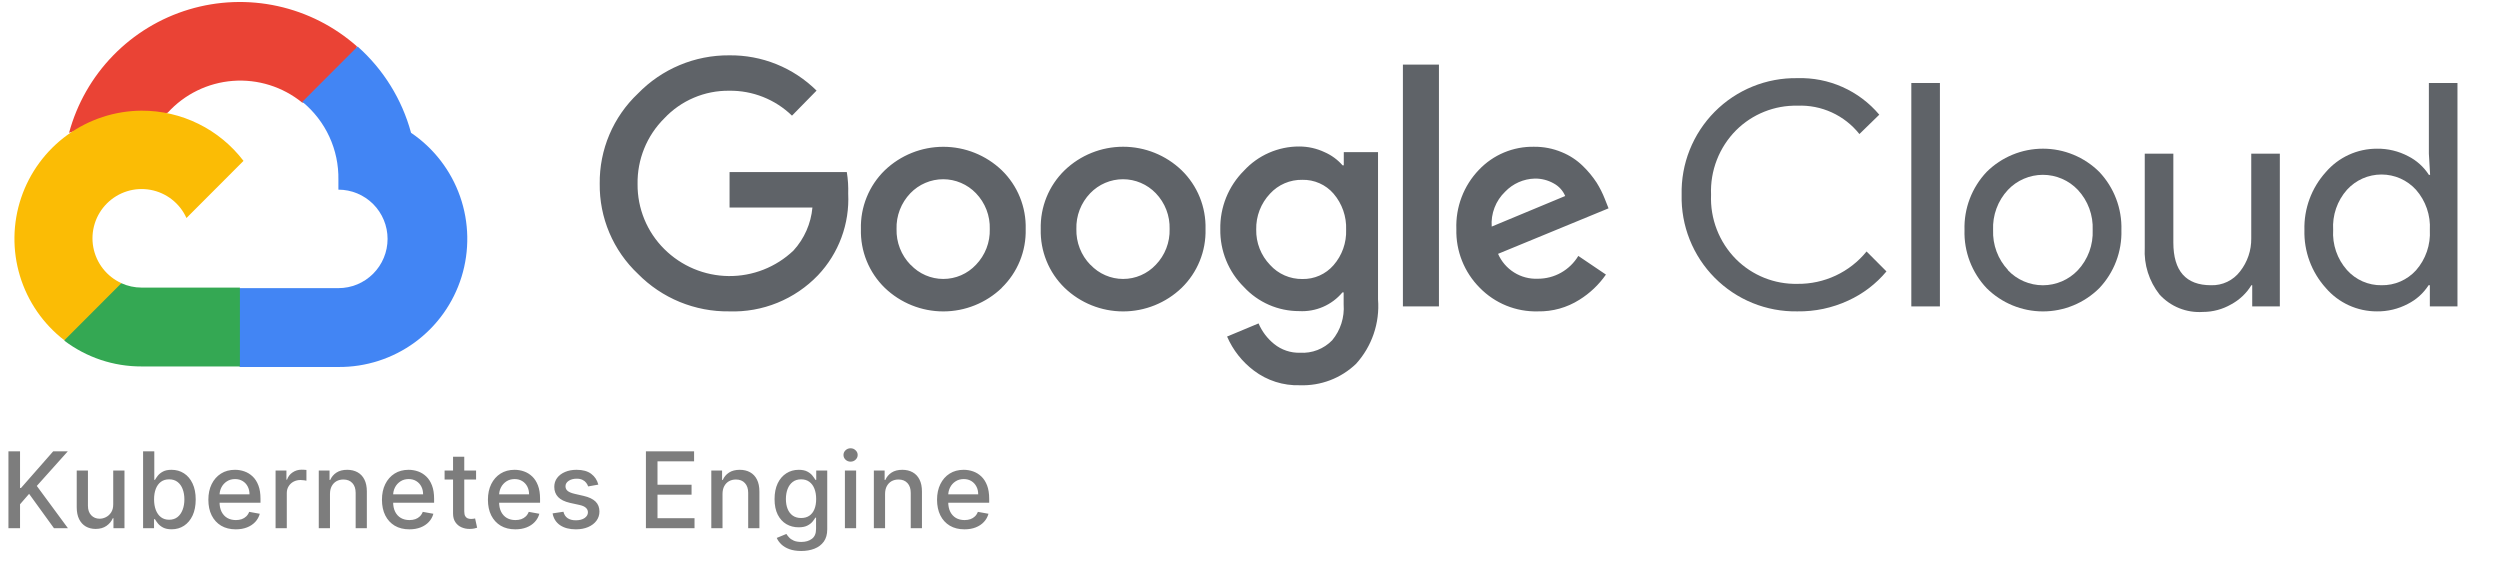 <svg width="142" height="32" viewBox="0 0 142 32" fill="none" xmlns="http://www.w3.org/2000/svg">
<path d="M17.142 5.822H17.927L20.162 3.583L20.272 2.632C18.991 1.5 17.443 0.713 15.775 0.347C14.106 -0.02 12.371 0.046 10.735 0.537C9.098 1.029 7.614 1.93 6.422 3.156C5.23 4.382 4.37 5.892 3.923 7.543C4.172 7.441 4.448 7.424 4.707 7.496L9.179 6.757C9.179 6.757 9.406 6.38 9.524 6.404C10.482 5.35 11.806 4.702 13.226 4.594C14.645 4.486 16.051 4.926 17.158 5.822H17.142Z" fill="#EA4335"/>
<path d="M23.348 7.543C22.834 5.647 21.779 3.943 20.311 2.64L17.173 5.783C17.827 6.318 18.352 6.995 18.706 7.763C19.061 8.53 19.237 9.369 19.221 10.214V10.772C19.588 10.772 19.951 10.845 20.29 10.985C20.629 11.126 20.936 11.332 21.196 11.591C21.455 11.851 21.661 12.159 21.801 12.499C21.942 12.838 22.014 13.202 22.014 13.569C22.014 13.937 21.942 14.3 21.801 14.64C21.661 14.979 21.455 15.287 21.196 15.547C20.936 15.807 20.629 16.013 20.29 16.154C19.951 16.294 19.588 16.366 19.221 16.366H13.635L13.078 16.932V20.287L13.635 20.845H19.221C20.781 20.857 22.303 20.366 23.563 19.445C24.822 18.523 25.752 17.22 26.215 15.728C26.678 14.236 26.649 12.635 26.133 11.161C25.616 9.687 24.64 8.418 23.348 7.543Z" fill="#4285F4"/>
<path d="M8.041 20.814H13.627V16.335H8.041C7.643 16.335 7.25 16.249 6.888 16.084L6.104 16.327L3.852 18.566L3.656 19.352C4.919 20.307 6.459 20.82 8.041 20.814Z" fill="#34A853"/>
<path d="M8.041 6.286C6.528 6.295 5.055 6.777 3.828 7.665C2.602 8.553 1.683 9.803 1.2 11.239C0.717 12.676 0.694 14.228 1.134 15.678C1.575 17.128 2.456 18.404 3.656 19.328L6.896 16.084C6.484 15.897 6.124 15.614 5.846 15.257C5.567 14.901 5.38 14.482 5.298 14.037C5.217 13.592 5.245 13.133 5.38 12.701C5.514 12.269 5.752 11.877 6.071 11.557C6.391 11.237 6.783 10.999 7.214 10.864C7.645 10.729 8.103 10.702 8.547 10.783C8.992 10.864 9.41 11.052 9.766 11.331C10.122 11.609 10.405 11.97 10.591 12.383L13.831 9.138C13.151 8.247 12.275 7.527 11.27 7.032C10.266 6.537 9.161 6.282 8.041 6.286Z" fill="#FBBC05"/>
<path d="M41.415 17.686C40.454 17.699 39.499 17.516 38.61 17.151C37.72 16.785 36.913 16.243 36.237 15.557C35.541 14.901 34.987 14.106 34.613 13.224C34.239 12.342 34.052 11.392 34.064 10.434C34.053 9.476 34.24 8.526 34.614 7.644C34.988 6.763 35.541 5.968 36.237 5.311C36.91 4.619 37.715 4.069 38.605 3.697C39.495 3.324 40.451 3.136 41.415 3.143C42.334 3.131 43.247 3.301 44.099 3.645C44.952 3.989 45.727 4.5 46.381 5.146L44.985 6.569C44.029 5.643 42.745 5.134 41.415 5.154C40.725 5.146 40.041 5.281 39.407 5.552C38.772 5.822 38.2 6.222 37.728 6.726C37.237 7.213 36.85 7.795 36.59 8.437C36.33 9.078 36.202 9.766 36.214 10.458C36.208 11.142 36.339 11.821 36.599 12.454C36.859 13.086 37.243 13.661 37.728 14.143C38.7 15.113 40.011 15.664 41.382 15.68C42.754 15.696 44.077 15.176 45.071 14.229C45.687 13.554 46.064 12.696 46.146 11.786H41.439V9.774H48.099C48.165 10.179 48.191 10.59 48.178 11C48.219 11.849 48.089 12.697 47.793 13.494C47.498 14.291 47.044 15.02 46.46 15.636C45.81 16.313 45.025 16.846 44.156 17.199C43.287 17.553 42.353 17.719 41.415 17.686ZM56.902 16.351C56.008 17.209 54.818 17.688 53.58 17.688C52.341 17.688 51.151 17.209 50.257 16.351C49.812 15.919 49.462 15.399 49.228 14.824C48.994 14.249 48.883 13.632 48.9 13.011C48.883 12.391 48.995 11.774 49.229 11.199C49.462 10.624 49.812 10.104 50.257 9.672C51.152 8.816 52.342 8.338 53.58 8.338C54.817 8.338 56.007 8.816 56.902 9.672C57.346 10.104 57.697 10.624 57.93 11.199C58.164 11.774 58.276 12.391 58.259 13.011C58.275 13.632 58.162 14.25 57.927 14.825C57.692 15.4 57.34 15.919 56.894 16.351H56.902ZM51.724 15.039C51.962 15.293 52.249 15.496 52.568 15.634C52.888 15.773 53.232 15.844 53.58 15.844C53.927 15.844 54.272 15.773 54.591 15.634C54.91 15.496 55.197 15.293 55.435 15.039C55.694 14.77 55.897 14.453 56.032 14.104C56.167 13.756 56.23 13.385 56.219 13.011C56.231 12.637 56.167 12.264 56.033 11.914C55.898 11.565 55.695 11.246 55.435 10.976C55.194 10.725 54.905 10.524 54.584 10.388C54.264 10.251 53.92 10.18 53.572 10.18C53.224 10.18 52.879 10.251 52.559 10.388C52.239 10.524 51.949 10.725 51.708 10.976C51.449 11.246 51.245 11.565 51.111 11.914C50.976 12.264 50.912 12.637 50.924 13.011C50.914 13.385 50.979 13.757 51.115 14.105C51.251 14.454 51.456 14.771 51.716 15.039H51.724ZM67.117 16.351C66.223 17.209 65.032 17.688 63.794 17.688C62.556 17.688 61.365 17.209 60.472 16.351C60.027 15.919 59.676 15.399 59.443 14.824C59.209 14.249 59.097 13.632 59.114 13.011C59.098 12.391 59.21 11.774 59.443 11.199C59.677 10.624 60.027 10.104 60.472 9.672C61.365 8.814 62.556 8.335 63.794 8.335C65.032 8.335 66.223 8.814 67.117 9.672C67.561 10.104 67.911 10.624 68.145 11.199C68.378 11.774 68.49 12.391 68.474 13.011C68.491 13.632 68.379 14.249 68.145 14.824C67.912 15.399 67.561 15.919 67.117 16.351ZM61.939 15.039C62.176 15.293 62.464 15.496 62.783 15.634C63.102 15.773 63.446 15.844 63.794 15.844C64.142 15.844 64.486 15.773 64.805 15.634C65.124 15.496 65.412 15.293 65.65 15.039C65.909 14.77 66.112 14.453 66.246 14.104C66.381 13.756 66.445 13.385 66.434 13.011C66.445 12.637 66.382 12.264 66.247 11.914C66.113 11.565 65.909 11.246 65.65 10.976C65.409 10.725 65.119 10.524 64.799 10.388C64.479 10.251 64.134 10.18 63.786 10.18C63.438 10.18 63.093 10.251 62.773 10.388C62.453 10.524 62.164 10.725 61.923 10.976C61.663 11.246 61.46 11.565 61.325 11.914C61.19 12.264 61.127 12.637 61.138 13.011C61.129 13.385 61.194 13.757 61.33 14.105C61.466 14.454 61.67 14.771 61.931 15.039H61.939ZM73.832 21.882C72.892 21.912 71.97 21.618 71.22 21.049C70.554 20.548 70.029 19.882 69.698 19.116L71.486 18.37C71.681 18.827 71.986 19.23 72.373 19.541C72.787 19.875 73.308 20.051 73.84 20.036C74.177 20.056 74.516 20.004 74.831 19.882C75.146 19.76 75.432 19.571 75.668 19.328C76.141 18.758 76.374 18.025 76.319 17.286V16.61H76.249C75.95 16.966 75.572 17.247 75.146 17.431C74.719 17.615 74.256 17.697 73.793 17.671C73.204 17.672 72.621 17.552 72.081 17.317C71.541 17.081 71.055 16.736 70.655 16.303C70.22 15.874 69.878 15.361 69.647 14.795C69.416 14.229 69.303 13.623 69.313 13.011C69.302 12.397 69.416 11.786 69.646 11.216C69.877 10.647 70.22 10.129 70.655 9.696C71.054 9.261 71.539 8.914 72.079 8.678C72.62 8.441 73.203 8.319 73.793 8.321C74.292 8.32 74.785 8.43 75.236 8.643C75.627 8.814 75.975 9.068 76.256 9.389H76.327V8.643H78.272V17.011C78.324 17.673 78.24 18.338 78.025 18.966C77.811 19.595 77.47 20.172 77.025 20.664C76.601 21.07 76.1 21.388 75.552 21.597C75.003 21.806 74.419 21.903 73.832 21.882ZM73.973 15.848C74.308 15.855 74.641 15.789 74.947 15.653C75.254 15.517 75.526 15.315 75.746 15.062C76.23 14.507 76.486 13.788 76.46 13.051C76.489 12.301 76.234 11.569 75.746 11C75.527 10.746 75.254 10.544 74.948 10.409C74.641 10.273 74.308 10.206 73.973 10.214C73.629 10.207 73.287 10.274 72.971 10.409C72.654 10.544 72.37 10.746 72.138 11C71.619 11.548 71.337 12.28 71.353 13.035C71.345 13.405 71.41 13.774 71.545 14.119C71.68 14.464 71.881 14.779 72.138 15.046C72.369 15.303 72.653 15.507 72.969 15.645C73.286 15.783 73.628 15.852 73.973 15.848ZM81.732 3.669V17.404H79.685V3.669H81.732ZM87.35 17.686C86.736 17.702 86.126 17.591 85.558 17.36C84.99 17.129 84.475 16.782 84.047 16.343C83.612 15.906 83.27 15.386 83.042 14.813C82.814 14.241 82.705 13.628 82.721 13.011C82.698 12.394 82.799 11.777 83.019 11.2C83.238 10.622 83.572 10.094 84 9.649C84.403 9.223 84.89 8.887 85.43 8.661C85.971 8.435 86.552 8.324 87.138 8.336C87.676 8.331 88.21 8.435 88.707 8.643C89.154 8.824 89.562 9.091 89.907 9.429C90.203 9.715 90.467 10.034 90.692 10.379C90.874 10.671 91.029 10.979 91.154 11.299L91.366 11.833L85.09 14.418C85.28 14.855 85.597 15.223 86.001 15.476C86.404 15.729 86.874 15.853 87.35 15.832C87.812 15.833 88.267 15.715 88.67 15.487C89.072 15.26 89.41 14.932 89.648 14.536L91.217 15.596C90.817 16.17 90.305 16.657 89.711 17.026C89.005 17.473 88.184 17.702 87.35 17.686ZM84.729 12.87L88.903 11.133C88.774 10.827 88.544 10.575 88.252 10.418C87.924 10.233 87.553 10.138 87.177 10.143C86.538 10.16 85.932 10.428 85.49 10.89C85.226 11.143 85.02 11.453 84.889 11.795C84.757 12.137 84.703 12.504 84.729 12.87Z" fill="#5F6368"/>
<path d="M102.091 17.686C101.22 17.701 100.355 17.54 99.548 17.212C98.741 16.884 98.009 16.396 97.395 15.777C96.781 15.159 96.298 14.422 95.975 13.612C95.652 12.802 95.496 11.935 95.517 11.063C95.496 10.191 95.652 9.324 95.975 8.514C96.298 7.703 96.781 6.967 97.395 6.348C98.009 5.73 98.741 5.242 99.548 4.914C100.355 4.586 101.22 4.424 102.091 4.439C102.972 4.412 103.849 4.584 104.654 4.943C105.46 5.302 106.174 5.839 106.743 6.514L105.614 7.614C105.196 7.087 104.659 6.667 104.049 6.387C103.438 6.107 102.77 5.975 102.099 6.003C101.453 5.988 100.811 6.105 100.211 6.345C99.611 6.585 99.065 6.945 98.608 7.401C98.132 7.881 97.76 8.453 97.516 9.083C97.271 9.714 97.16 10.387 97.188 11.063C97.16 11.738 97.271 12.412 97.516 13.042C97.76 13.672 98.132 14.245 98.608 14.724C99.065 15.181 99.611 15.54 100.211 15.781C100.811 16.021 101.453 16.137 102.099 16.123C102.849 16.131 103.591 15.97 104.27 15.652C104.949 15.334 105.548 14.866 106.021 14.284L107.151 15.416C106.56 16.124 105.817 16.691 104.978 17.073C104.074 17.492 103.087 17.701 102.091 17.686Z" fill="#5F6368"/>
<path d="M110.187 17.404H108.563V4.714H110.187V17.404Z" fill="#5F6368"/>
<path d="M112.839 9.766C113.69 8.92 114.841 8.445 116.04 8.445C117.239 8.445 118.39 8.92 119.241 9.766C119.657 10.207 119.982 10.725 120.197 11.291C120.413 11.857 120.514 12.461 120.496 13.066C120.514 13.672 120.413 14.276 120.197 14.842C119.982 15.408 119.657 15.926 119.241 16.366C118.39 17.213 117.239 17.688 116.04 17.688C114.841 17.688 113.69 17.213 112.839 16.366C112.423 15.926 112.098 15.408 111.882 14.842C111.667 14.276 111.565 13.672 111.584 13.066C111.565 12.461 111.667 11.857 111.882 11.291C112.098 10.725 112.423 10.207 112.839 9.766ZM114.047 15.345C114.303 15.616 114.611 15.832 114.953 15.979C115.295 16.126 115.664 16.203 116.036 16.203C116.408 16.203 116.777 16.126 117.119 15.979C117.461 15.832 117.769 15.616 118.025 15.345C118.309 15.04 118.529 14.681 118.673 14.29C118.817 13.899 118.882 13.483 118.864 13.066C118.882 12.65 118.817 12.234 118.673 11.843C118.529 11.451 118.309 11.093 118.025 10.788C117.769 10.517 117.461 10.301 117.119 10.154C116.777 10.007 116.408 9.93 116.036 9.93C115.664 9.93 115.295 10.007 114.953 10.154C114.611 10.301 114.303 10.517 114.047 10.788C113.763 11.093 113.543 11.451 113.399 11.843C113.255 12.234 113.19 12.65 113.208 13.066C113.192 13.482 113.259 13.897 113.404 14.287C113.549 14.677 113.771 15.034 114.055 15.337L114.047 15.345Z" fill="#5F6368"/>
<path d="M129.495 17.404H127.926V16.201H127.878C127.599 16.658 127.204 17.032 126.733 17.286C126.244 17.569 125.69 17.718 125.125 17.718C124.666 17.749 124.207 17.677 123.78 17.505C123.353 17.334 122.971 17.068 122.661 16.728C122.067 15.975 121.768 15.03 121.822 14.072V8.729H123.446V13.774C123.446 15.392 124.16 16.201 125.588 16.201C125.905 16.211 126.22 16.145 126.506 16.009C126.793 15.872 127.043 15.669 127.235 15.416C127.656 14.882 127.881 14.218 127.871 13.538V8.729H129.495V17.404Z" fill="#5F6368"/>
<path d="M135.01 17.686C134.459 17.688 133.914 17.57 133.413 17.341C132.912 17.112 132.466 16.777 132.107 16.359C131.294 15.459 130.858 14.28 130.891 13.066C130.858 11.853 131.294 10.674 132.107 9.774C132.466 9.356 132.912 9.021 133.413 8.792C133.914 8.562 134.459 8.445 135.01 8.446C135.627 8.437 136.237 8.583 136.783 8.871C137.263 9.113 137.669 9.479 137.96 9.931H138.03L137.96 8.729V4.714H139.584V17.404H138.015V16.201H137.944C137.653 16.654 137.247 17.02 136.767 17.262C136.226 17.548 135.622 17.694 135.01 17.686ZM135.277 16.201C135.644 16.207 136.008 16.134 136.344 15.988C136.681 15.841 136.983 15.625 137.23 15.353C137.782 14.724 138.064 13.902 138.015 13.066C138.064 12.231 137.782 11.409 137.23 10.78C136.982 10.507 136.679 10.288 136.341 10.138C136.003 9.989 135.638 9.912 135.269 9.912C134.899 9.912 134.534 9.989 134.196 10.138C133.859 10.288 133.556 10.507 133.307 10.78C133.033 11.089 132.823 11.45 132.688 11.841C132.554 12.232 132.497 12.646 132.523 13.059C132.497 13.471 132.554 13.885 132.688 14.276C132.823 14.667 133.033 15.028 133.307 15.337C133.555 15.614 133.858 15.835 134.198 15.984C134.538 16.133 134.906 16.207 135.277 16.201Z" fill="#5F6368"/>
<path d="M0.479 30V25.636H1.138V27.72H1.191L3.021 25.636H3.85L2.09 27.601L3.857 30H3.064L1.653 28.05L1.138 28.643V30H0.479ZM6.431 28.643V26.727H7.07V30H6.444V29.433H6.409C6.334 29.608 6.213 29.754 6.047 29.87C5.882 29.985 5.677 30.043 5.431 30.043C5.221 30.043 5.035 29.996 4.873 29.904C4.713 29.81 4.586 29.672 4.494 29.489C4.403 29.305 4.358 29.079 4.358 28.809V26.727H4.995V28.732C4.995 28.955 5.056 29.133 5.18 29.265C5.304 29.397 5.464 29.463 5.662 29.463C5.781 29.463 5.899 29.433 6.017 29.374C6.137 29.314 6.235 29.224 6.314 29.103C6.393 28.982 6.432 28.829 6.431 28.643ZM8.127 30V25.636H8.764V27.258H8.802C8.839 27.19 8.893 27.111 8.962 27.021C9.032 26.932 9.128 26.854 9.252 26.787C9.376 26.719 9.539 26.685 9.742 26.685C10.006 26.685 10.242 26.751 10.45 26.885C10.657 27.018 10.819 27.211 10.937 27.462C11.057 27.714 11.116 28.016 11.116 28.37C11.116 28.724 11.057 29.027 10.94 29.28C10.822 29.531 10.66 29.725 10.454 29.861C10.248 29.996 10.013 30.064 9.749 30.064C9.55 30.064 9.387 30.03 9.261 29.964C9.136 29.897 9.038 29.819 8.967 29.729C8.896 29.64 8.841 29.56 8.802 29.491H8.749V30H8.127ZM8.751 28.364C8.751 28.594 8.785 28.796 8.851 28.969C8.918 29.142 9.015 29.278 9.141 29.376C9.268 29.472 9.423 29.521 9.606 29.521C9.796 29.521 9.955 29.47 10.083 29.369C10.211 29.267 10.307 29.129 10.373 28.954C10.44 28.779 10.473 28.582 10.473 28.364C10.473 28.148 10.44 27.954 10.375 27.782C10.311 27.61 10.214 27.474 10.085 27.375C9.957 27.276 9.798 27.226 9.606 27.226C9.421 27.226 9.265 27.273 9.137 27.369C9.011 27.464 8.915 27.597 8.849 27.767C8.784 27.938 8.751 28.136 8.751 28.364ZM13.392 30.066C13.07 30.066 12.792 29.997 12.559 29.859C12.328 29.72 12.149 29.525 12.022 29.273C11.897 29.021 11.835 28.724 11.835 28.385C11.835 28.05 11.897 27.754 12.022 27.499C12.149 27.243 12.325 27.043 12.551 26.9C12.778 26.756 13.044 26.685 13.348 26.685C13.532 26.685 13.711 26.715 13.884 26.776C14.058 26.837 14.213 26.933 14.351 27.064C14.489 27.195 14.598 27.364 14.677 27.573C14.757 27.78 14.796 28.033 14.796 28.329V28.555H12.195V28.078H14.172C14.172 27.91 14.138 27.762 14.07 27.633C14.002 27.502 13.906 27.399 13.782 27.324C13.66 27.249 13.517 27.211 13.352 27.211C13.173 27.211 13.017 27.255 12.883 27.343C12.751 27.43 12.649 27.543 12.576 27.684C12.505 27.823 12.47 27.974 12.47 28.138V28.511C12.47 28.729 12.508 28.916 12.585 29.069C12.663 29.222 12.772 29.34 12.911 29.421C13.05 29.5 13.213 29.54 13.399 29.54C13.519 29.54 13.63 29.523 13.729 29.489C13.828 29.453 13.914 29.401 13.987 29.331C14.059 29.261 14.115 29.175 14.153 29.073L14.756 29.182C14.708 29.359 14.621 29.515 14.496 29.648C14.372 29.78 14.217 29.884 14.029 29.957C13.843 30.03 13.631 30.066 13.392 30.066ZM15.653 30V26.727H16.269V27.247H16.303C16.363 27.071 16.468 26.933 16.619 26.832C16.77 26.729 16.942 26.678 17.134 26.678C17.174 26.678 17.221 26.68 17.275 26.683C17.33 26.685 17.373 26.689 17.405 26.693V27.303C17.379 27.296 17.334 27.288 17.268 27.279C17.203 27.269 17.138 27.264 17.072 27.264C16.922 27.264 16.788 27.296 16.67 27.36C16.553 27.423 16.461 27.51 16.393 27.622C16.324 27.733 16.29 27.859 16.29 28.001V30H15.653ZM18.743 28.057V30H18.106V26.727H18.718V27.26H18.758C18.833 27.087 18.951 26.947 19.112 26.842C19.274 26.737 19.477 26.685 19.723 26.685C19.946 26.685 20.142 26.732 20.309 26.825C20.477 26.918 20.607 27.055 20.699 27.239C20.791 27.422 20.837 27.648 20.837 27.918V30H20.201V27.995C20.201 27.758 20.139 27.572 20.015 27.439C19.892 27.304 19.722 27.236 19.506 27.236C19.358 27.236 19.227 27.268 19.112 27.332C18.998 27.396 18.908 27.49 18.841 27.614C18.776 27.736 18.743 27.884 18.743 28.057ZM23.252 30.066C22.93 30.066 22.652 29.997 22.419 29.859C22.188 29.72 22.009 29.525 21.882 29.273C21.757 29.021 21.695 28.724 21.695 28.385C21.695 28.05 21.757 27.754 21.882 27.499C22.009 27.243 22.185 27.043 22.411 26.9C22.638 26.756 22.904 26.685 23.208 26.685C23.392 26.685 23.571 26.715 23.745 26.776C23.918 26.837 24.073 26.933 24.211 27.064C24.349 27.195 24.458 27.364 24.537 27.573C24.617 27.78 24.657 28.033 24.657 28.329V28.555H22.055V28.078H24.032C24.032 27.91 23.998 27.762 23.93 27.633C23.862 27.502 23.766 27.399 23.642 27.324C23.52 27.249 23.377 27.211 23.212 27.211C23.033 27.211 22.877 27.255 22.743 27.343C22.611 27.43 22.509 27.543 22.436 27.684C22.365 27.823 22.33 27.974 22.33 28.138V28.511C22.33 28.729 22.368 28.916 22.445 29.069C22.523 29.222 22.632 29.34 22.771 29.421C22.91 29.5 23.073 29.54 23.259 29.54C23.38 29.54 23.49 29.523 23.589 29.489C23.689 29.453 23.774 29.401 23.847 29.331C23.919 29.261 23.975 29.175 24.013 29.073L24.616 29.182C24.568 29.359 24.481 29.515 24.356 29.648C24.233 29.78 24.077 29.884 23.89 29.957C23.703 30.03 23.491 30.066 23.252 30.066ZM27.041 26.727V27.239H25.253V26.727H27.041ZM25.733 25.943H26.37V29.039C26.37 29.163 26.388 29.256 26.425 29.318C26.462 29.379 26.51 29.421 26.568 29.444C26.628 29.465 26.692 29.476 26.762 29.476C26.813 29.476 26.858 29.472 26.896 29.465C26.935 29.458 26.964 29.452 26.986 29.448L27.101 29.974C27.064 29.989 27.011 30.003 26.943 30.017C26.875 30.033 26.79 30.041 26.687 30.043C26.52 30.046 26.364 30.016 26.219 29.953C26.074 29.891 25.957 29.794 25.867 29.663C25.778 29.533 25.733 29.369 25.733 29.171V25.943ZM29.271 30.066C28.949 30.066 28.671 29.997 28.438 29.859C28.207 29.72 28.028 29.525 27.901 29.273C27.776 29.021 27.714 28.724 27.714 28.385C27.714 28.05 27.776 27.754 27.901 27.499C28.028 27.243 28.204 27.043 28.43 26.9C28.657 26.756 28.922 26.685 29.227 26.685C29.411 26.685 29.59 26.715 29.763 26.776C29.937 26.837 30.092 26.933 30.23 27.064C30.368 27.195 30.477 27.364 30.556 27.573C30.636 27.78 30.675 28.033 30.675 28.329V28.555H28.074V28.078H30.051C30.051 27.91 30.017 27.762 29.949 27.633C29.881 27.502 29.785 27.399 29.661 27.324C29.539 27.249 29.395 27.211 29.231 27.211C29.052 27.211 28.895 27.255 28.762 27.343C28.63 27.43 28.528 27.543 28.455 27.684C28.384 27.823 28.349 27.974 28.349 28.138V28.511C28.349 28.729 28.387 28.916 28.464 29.069C28.542 29.222 28.651 29.34 28.79 29.421C28.929 29.5 29.091 29.54 29.278 29.54C29.398 29.54 29.508 29.523 29.608 29.489C29.707 29.453 29.793 29.401 29.866 29.331C29.938 29.261 29.994 29.175 30.032 29.073L30.635 29.182C30.587 29.359 30.5 29.515 30.375 29.648C30.251 29.78 30.096 29.884 29.908 29.957C29.722 30.03 29.51 30.066 29.271 30.066ZM33.985 27.526L33.407 27.629C33.383 27.555 33.345 27.484 33.292 27.418C33.241 27.351 33.171 27.296 33.083 27.254C32.995 27.211 32.885 27.19 32.753 27.19C32.573 27.19 32.422 27.23 32.301 27.311C32.181 27.391 32.12 27.494 32.12 27.62C32.12 27.729 32.161 27.817 32.242 27.884C32.323 27.951 32.453 28.006 32.634 28.048L33.154 28.168C33.455 28.237 33.679 28.345 33.827 28.489C33.975 28.634 34.048 28.822 34.048 29.054C34.048 29.25 33.992 29.425 33.878 29.578C33.766 29.73 33.609 29.849 33.407 29.936C33.207 30.023 32.975 30.066 32.71 30.066C32.344 30.066 32.045 29.988 31.813 29.832C31.582 29.674 31.44 29.45 31.387 29.16L32.003 29.067C32.041 29.227 32.12 29.349 32.24 29.431C32.359 29.512 32.514 29.553 32.706 29.553C32.915 29.553 33.082 29.509 33.207 29.423C33.332 29.334 33.394 29.227 33.394 29.101C33.394 28.999 33.356 28.913 33.279 28.843C33.204 28.773 33.088 28.721 32.932 28.685L32.378 28.564C32.073 28.494 31.847 28.384 31.701 28.232C31.556 28.079 31.483 27.887 31.483 27.654C31.483 27.461 31.537 27.292 31.645 27.147C31.753 27.002 31.902 26.889 32.093 26.808C32.283 26.726 32.501 26.685 32.747 26.685C33.1 26.685 33.379 26.761 33.582 26.915C33.785 27.067 33.919 27.271 33.985 27.526ZM36.688 30V25.636H39.424V26.203H37.346V27.533H39.281V28.097H37.346V29.433H39.449V30H36.688ZM41.039 28.057V30H40.402V26.727H41.014V27.26H41.054C41.129 27.087 41.247 26.947 41.408 26.842C41.57 26.737 41.773 26.685 42.019 26.685C42.242 26.685 42.438 26.732 42.605 26.825C42.773 26.918 42.903 27.055 42.995 27.239C43.087 27.422 43.134 27.648 43.134 27.918V30H42.497V27.995C42.497 27.758 42.435 27.572 42.311 27.439C42.188 27.304 42.018 27.236 41.802 27.236C41.654 27.236 41.523 27.268 41.408 27.332C41.294 27.396 41.204 27.49 41.137 27.614C41.072 27.736 41.039 27.884 41.039 28.057ZM45.51 31.296C45.25 31.296 45.026 31.261 44.839 31.193C44.653 31.125 44.501 31.035 44.383 30.923C44.265 30.81 44.177 30.688 44.119 30.554L44.666 30.328C44.705 30.391 44.756 30.457 44.82 30.526C44.885 30.597 44.973 30.658 45.084 30.707C45.196 30.757 45.34 30.782 45.517 30.782C45.758 30.782 45.958 30.723 46.115 30.605C46.273 30.489 46.352 30.303 46.352 30.047V29.403H46.311C46.273 29.473 46.218 29.55 46.145 29.636C46.074 29.721 45.976 29.795 45.851 29.857C45.726 29.92 45.563 29.951 45.363 29.951C45.105 29.951 44.872 29.891 44.664 29.77C44.458 29.648 44.295 29.468 44.174 29.231C44.055 28.992 43.995 28.699 43.995 28.351C43.995 28.003 44.054 27.704 44.172 27.456C44.291 27.207 44.455 27.017 44.662 26.885C44.87 26.751 45.105 26.685 45.367 26.685C45.571 26.685 45.735 26.719 45.86 26.787C45.985 26.854 46.082 26.932 46.151 27.021C46.223 27.111 46.277 27.19 46.316 27.258H46.362V26.727H46.987V30.072C46.987 30.354 46.921 30.584 46.791 30.765C46.66 30.945 46.483 31.079 46.26 31.166C46.039 31.252 45.789 31.296 45.51 31.296ZM45.504 29.423C45.687 29.423 45.842 29.38 45.968 29.295C46.096 29.208 46.193 29.084 46.258 28.924C46.325 28.762 46.358 28.568 46.358 28.342C46.358 28.122 46.325 27.928 46.26 27.761C46.195 27.593 46.099 27.462 45.973 27.369C45.846 27.273 45.69 27.226 45.504 27.226C45.312 27.226 45.152 27.276 45.024 27.375C44.897 27.473 44.8 27.607 44.735 27.776C44.671 27.945 44.639 28.134 44.639 28.342C44.639 28.557 44.671 28.745 44.737 28.907C44.802 29.069 44.899 29.195 45.026 29.286C45.156 29.377 45.315 29.423 45.504 29.423ZM47.991 30V26.727H48.628V30H47.991ZM48.313 26.222C48.202 26.222 48.107 26.185 48.027 26.111C47.949 26.036 47.91 25.947 47.91 25.843C47.91 25.738 47.949 25.648 48.027 25.575C48.107 25.499 48.202 25.462 48.313 25.462C48.424 25.462 48.518 25.499 48.596 25.575C48.676 25.648 48.716 25.738 48.716 25.843C48.716 25.947 48.676 26.036 48.596 26.111C48.518 26.185 48.424 26.222 48.313 26.222ZM50.272 28.057V30H49.635V26.727H50.247V27.26H50.287C50.363 27.087 50.48 26.947 50.641 26.842C50.803 26.737 51.007 26.685 51.252 26.685C51.475 26.685 51.671 26.732 51.838 26.825C52.006 26.918 52.136 27.055 52.228 27.239C52.321 27.422 52.367 27.648 52.367 27.918V30H51.73V27.995C51.73 27.758 51.668 27.572 51.544 27.439C51.421 27.304 51.251 27.236 51.035 27.236C50.887 27.236 50.756 27.268 50.641 27.332C50.527 27.396 50.437 27.49 50.37 27.614C50.305 27.736 50.272 27.884 50.272 28.057ZM54.782 30.066C54.459 30.066 54.182 29.997 53.949 29.859C53.717 29.72 53.538 29.525 53.412 29.273C53.287 29.021 53.224 28.724 53.224 28.385C53.224 28.05 53.287 27.754 53.412 27.499C53.538 27.243 53.714 27.043 53.94 26.9C54.167 26.756 54.433 26.685 54.737 26.685C54.922 26.685 55.101 26.715 55.274 26.776C55.447 26.837 55.603 26.933 55.741 27.064C55.878 27.195 55.987 27.364 56.067 27.573C56.146 27.78 56.186 28.033 56.186 28.329V28.555H53.584V28.078H55.562C55.562 27.91 55.528 27.762 55.459 27.633C55.391 27.502 55.295 27.399 55.172 27.324C55.05 27.249 54.906 27.211 54.741 27.211C54.562 27.211 54.406 27.255 54.273 27.343C54.14 27.43 54.038 27.543 53.966 27.684C53.895 27.823 53.859 27.974 53.859 28.138V28.511C53.859 28.729 53.898 28.916 53.974 29.069C54.052 29.222 54.161 29.34 54.3 29.421C54.439 29.5 54.602 29.54 54.788 29.54C54.909 29.54 55.019 29.523 55.118 29.489C55.218 29.453 55.304 29.401 55.376 29.331C55.449 29.261 55.504 29.175 55.542 29.073L56.145 29.182C56.097 29.359 56.01 29.515 55.885 29.648C55.762 29.78 55.606 29.884 55.419 29.957C55.233 30.03 55.02 30.066 54.782 30.066Z" fill="#7D7D7D"/>
</svg>

